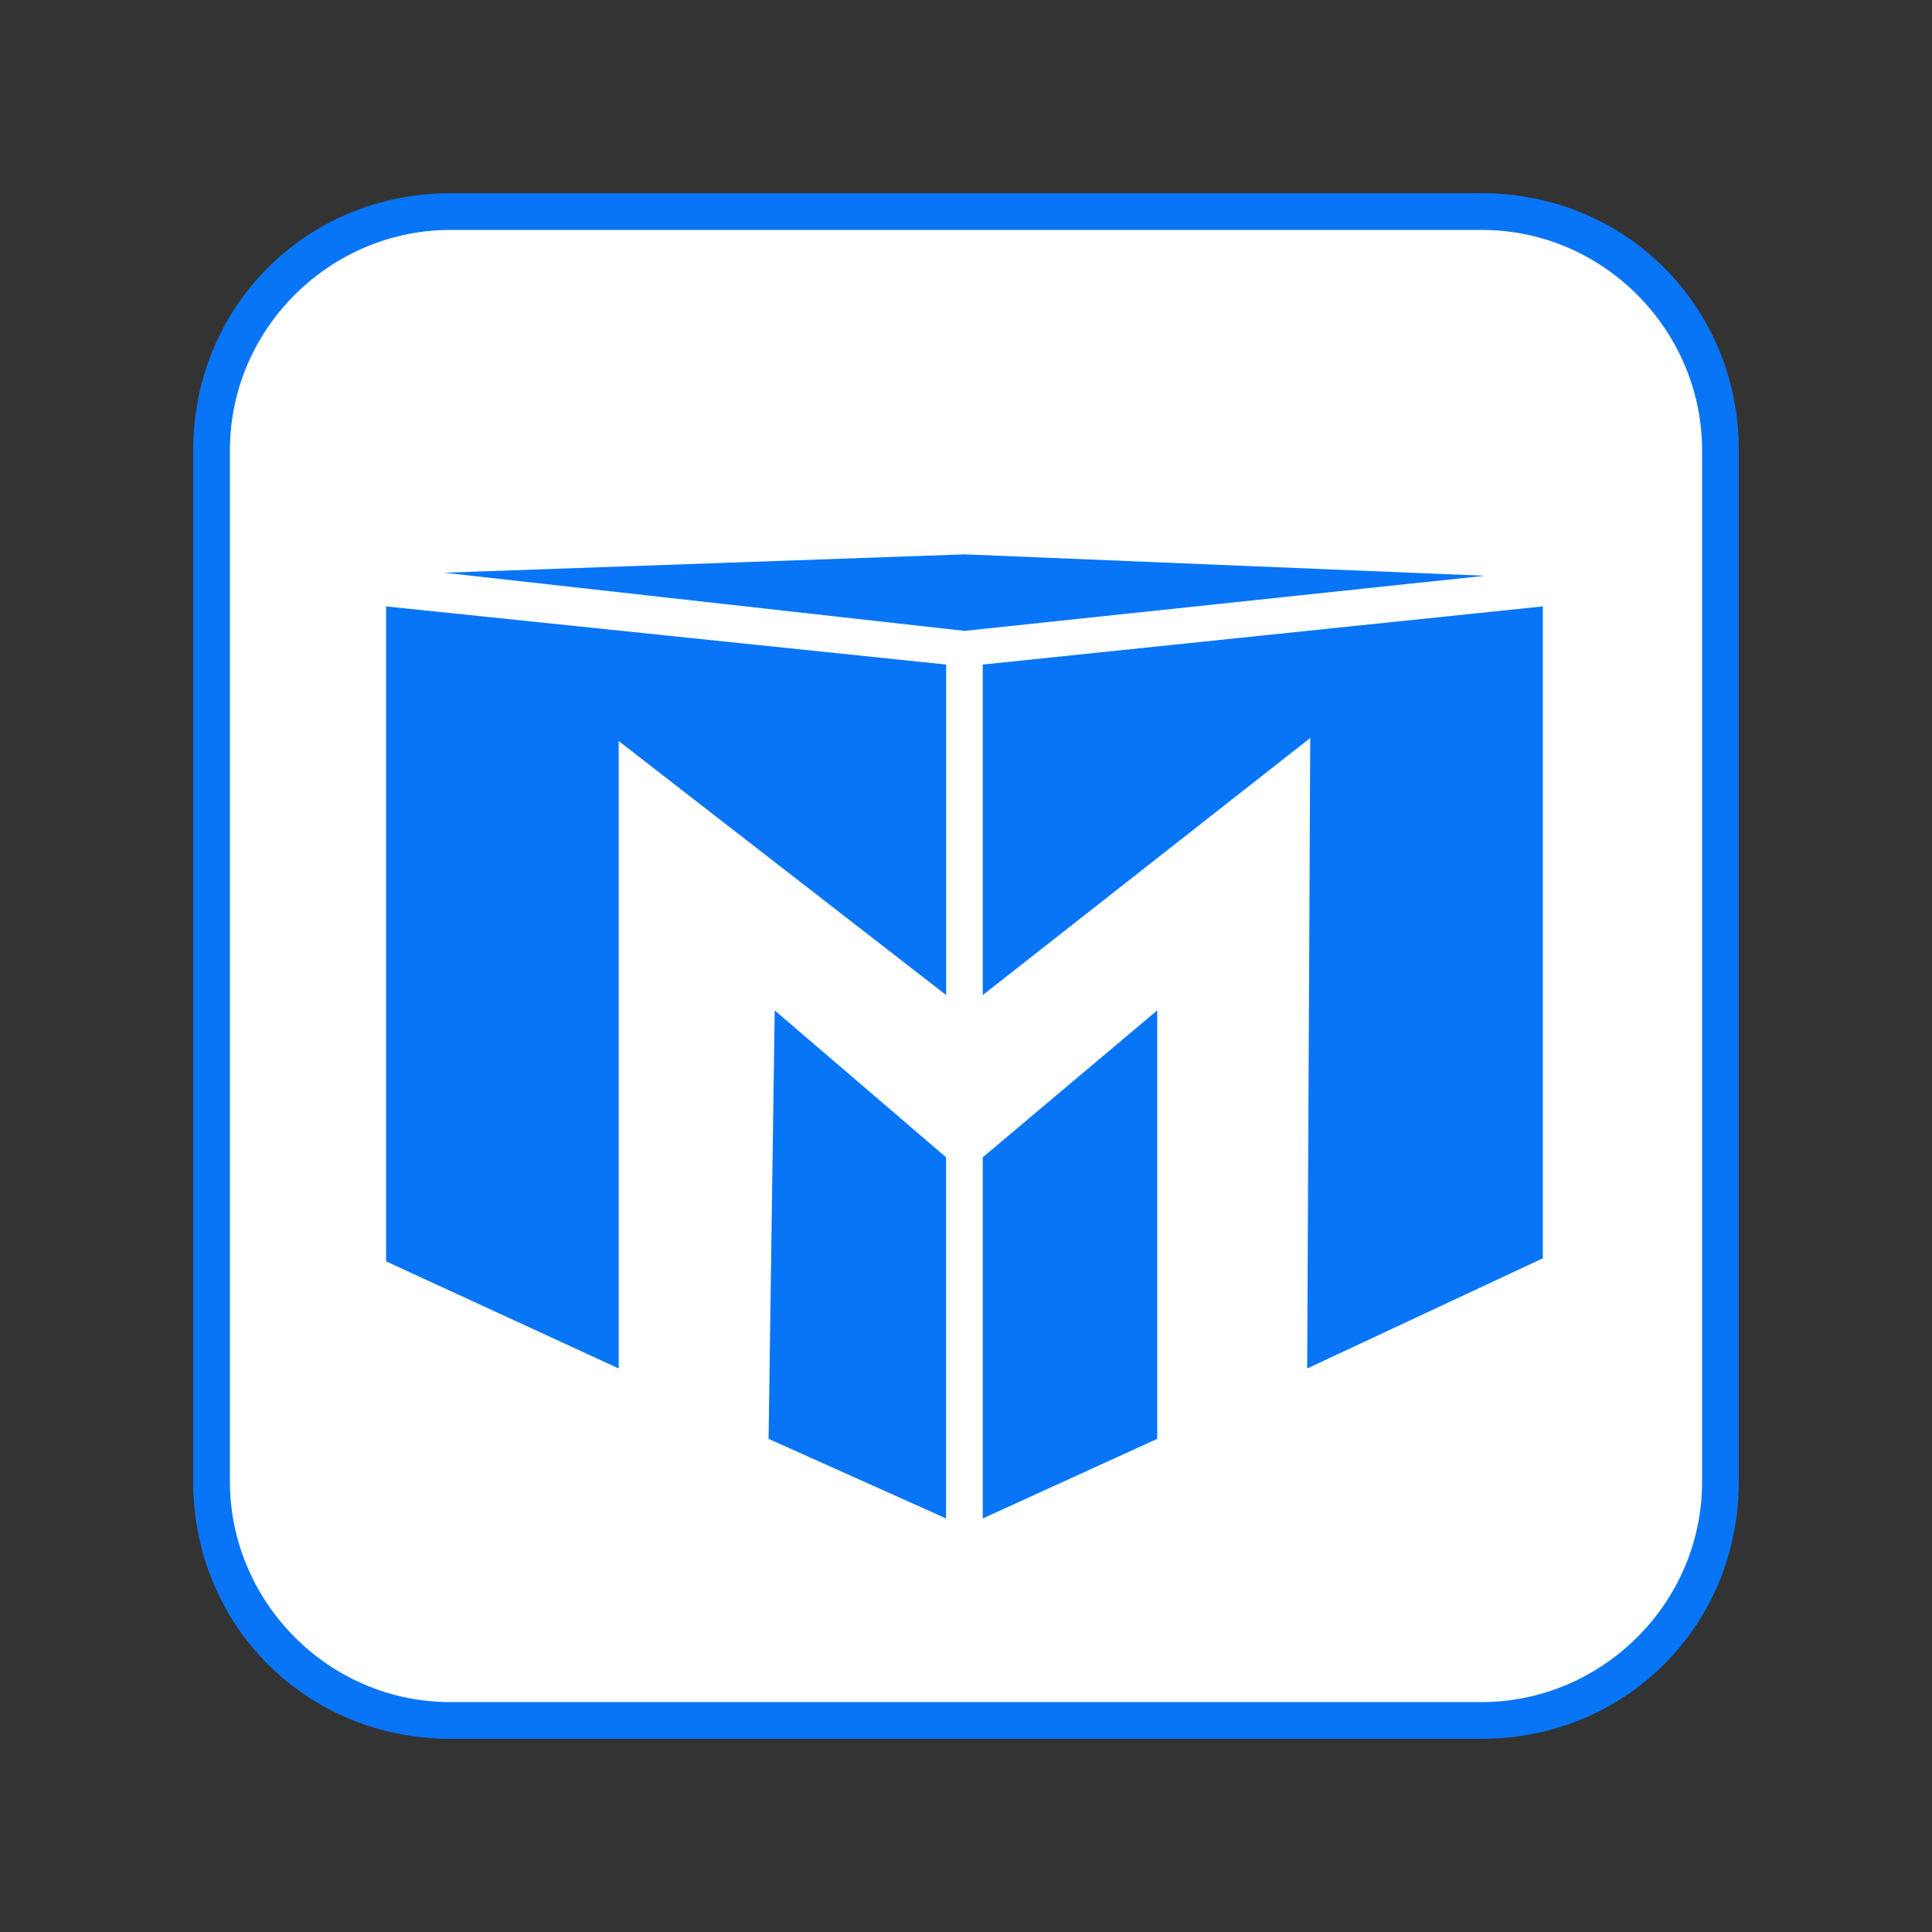 <?xml version="1.0" encoding="utf-8"?><svg width="100" height="100" viewBox="0 0 100 100" fill="none" xmlns="http://www.w3.org/2000/svg">
<rect x="0" y="0" width="100" height="100" fill="#333333" stroke="none"/>
<path d="M23.31 89.05C16.498 89.05 10.953 83.506 10.953 76.694V23.308C10.953 16.496 16.498 10.951 23.31 10.951H76.696C83.508 10.951 89.052 16.496 89.052 23.308V76.694C89.052 83.506 83.508 89.05 76.696 89.05H23.31Z" fill="white"/>
<path d="M76.693 11.901C83.03 11.901 88.099 17.129 88.099 23.307V76.693C88.099 83.03 82.871 88.099 76.693 88.099H23.307C16.97 88.099 11.901 82.871 11.901 76.693V23.307C11.901 16.97 17.129 11.901 23.307 11.901H76.693ZM76.693 10H23.307C15.861 10 10 15.861 10 23.307V76.693C10 84.139 15.861 90 23.307 90H76.693C84.139 90 90 84.139 90 76.693V23.307C90 15.861 84.139 10 76.693 10Z" fill="#0875F7"/>
<path d="M59.897 74.475V61.485V52.297L50.867 59.901V78.594L59.897 74.475Z" fill="#0875F7"/>
<path d="M50.867 34.397V51.505L67.818 38.199L67.659 70.832L79.857 65.129V31.387L50.867 34.397Z" fill="#0875F7"/>
<path d="M19.984 31.387V65.288L32.024 70.832V38.357L48.974 51.505V34.397L19.984 31.387Z" fill="#0875F7"/>
<path d="M40.098 52.297L39.781 74.475L48.969 78.594V59.901L40.098 52.297Z" fill="#0875F7"/>
<path d="M76.854 29.802L49.923 28.693L22.992 29.644L49.923 32.654L76.854 29.802Z" fill="#0875F7"/>
</svg>
